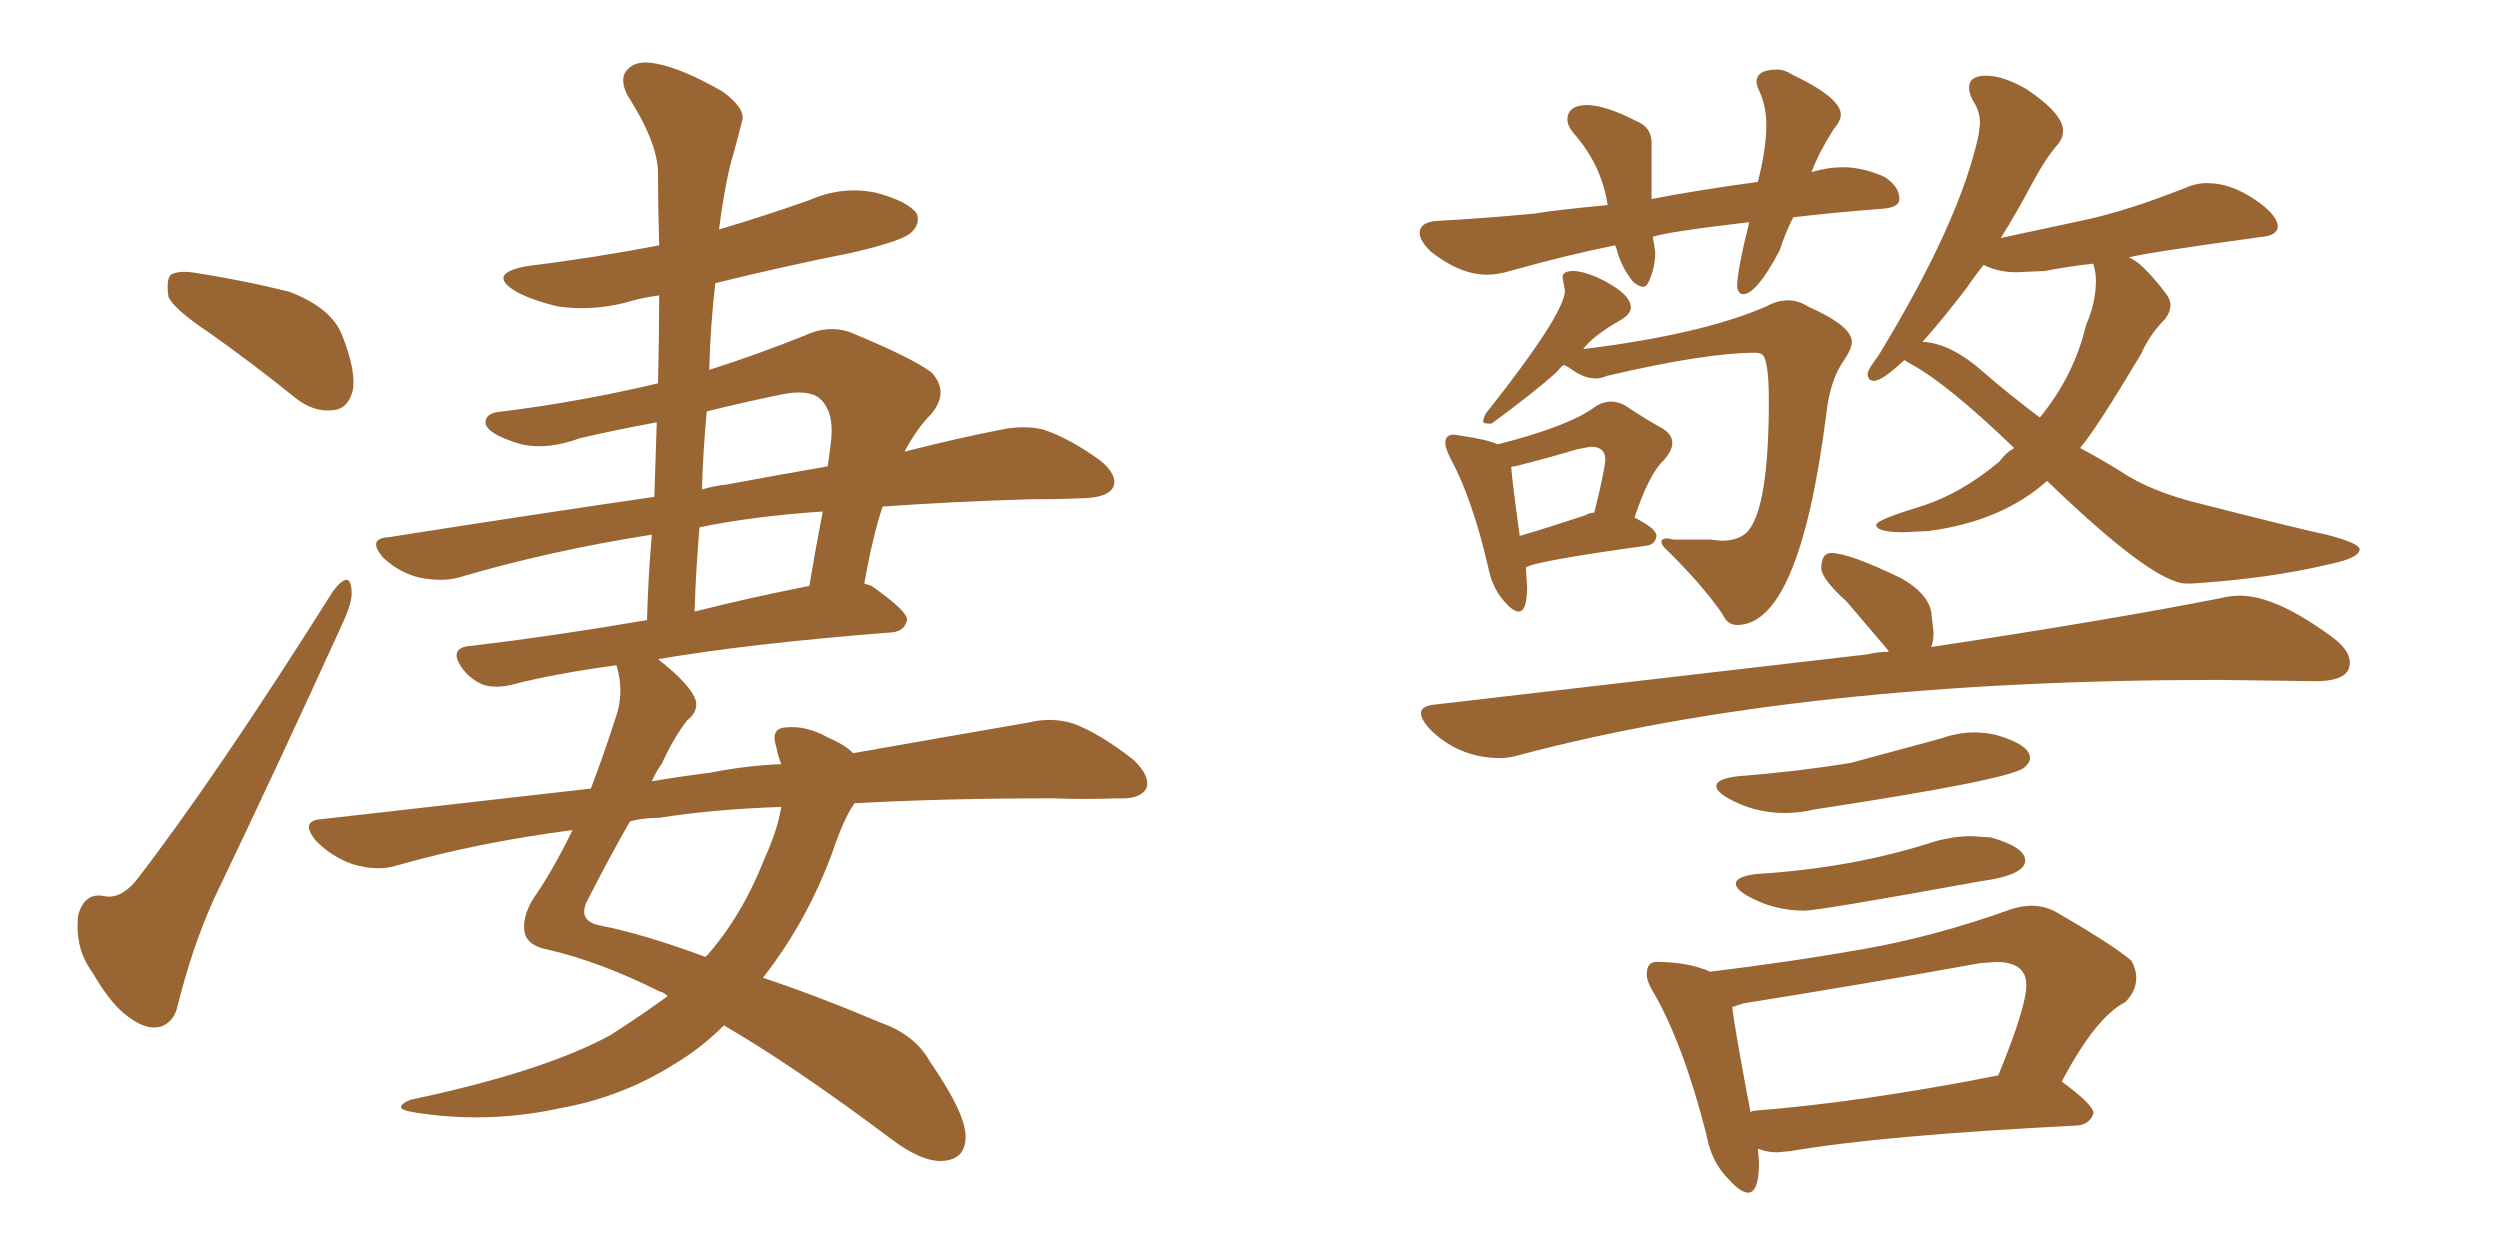 <svg xmlns="http://www.w3.org/2000/svg" xmlns:xlink="http://www.w3.org/1999/xlink" width="300" height="150"><path fill="#996633" padding="10" d="M25.20 39.99L25.20 39.99Q20.80 37.06 20.21 35.60L20.21 35.60Q19.92 33.54 20.51 32.96L20.51 32.96Q21.53 32.37 23.88 32.81L23.88 32.81Q29.44 33.69 34.72 35.01L34.72 35.01Q39.70 36.91 41.02 40.14L41.02 40.14Q42.77 44.53 42.33 46.88L42.33 46.88Q41.75 49.07 39.99 49.22L39.99 49.22Q37.65 49.51 35.45 47.75L35.45 47.75Q30.18 43.51 25.20 39.99ZM39.99 70.90L39.99 70.90Q42.04 68.26 42.19 70.90L42.19 70.90Q42.33 72.22 41.02 75L41.02 75Q33.69 91.11 25.63 107.96L25.63 107.96Q23.00 113.82 21.24 121.00L21.24 121.00Q20.80 122.61 19.34 123.19L19.34 123.19Q17.72 123.63 15.82 122.31L15.82 122.31Q13.48 120.85 11.13 116.75L11.13 116.75Q8.94 113.82 9.38 109.86L9.38 109.86Q10.11 107.08 12.45 107.52L12.45 107.52Q14.36 107.96 16.26 105.76L16.26 105.76Q25.78 93.46 39.99 70.90ZM102.54 96.39L102.54 96.39Q101.22 98.29 99.90 102.25L99.90 102.25Q96.83 110.60 91.55 117.33L91.55 117.33Q98.14 119.53 105.76 122.75L105.76 122.75Q109.86 124.22 111.62 127.44L111.62 127.44Q115.87 133.59 115.87 136.38L115.87 136.38Q115.87 139.16 113.09 139.31L113.09 139.31Q110.60 139.45 106.93 136.67L106.93 136.67Q95.21 127.88 86.87 123.05L86.87 123.05Q84.08 125.83 80.86 127.73L80.86 127.73Q74.56 131.69 67.09 133.01L67.09 133.01Q58.30 134.91 49.51 133.45L49.51 133.45Q46.88 133.01 49.22 131.98L49.22 131.98Q65.19 128.61 73.24 124.22L73.24 124.22Q76.90 121.88 80.13 119.53L80.13 119.53Q79.69 119.09 79.10 118.95L79.10 118.95Q72.07 115.43 65.77 113.96L65.77 113.96Q63.43 113.53 62.99 112.06L62.99 112.06Q62.55 110.16 64.01 107.81L64.01 107.81Q66.36 104.44 68.70 99.61L68.70 99.61Q57.42 101.07 47.61 103.86L47.61 103.86Q45.41 104.59 42.33 103.71L42.33 103.71Q39.84 102.83 37.94 100.93L37.94 100.93Q35.89 98.44 38.67 98.29L38.67 98.29Q55.52 96.39 70.90 94.63L70.90 94.63Q72.36 90.82 73.83 86.28L73.83 86.28Q75 83.06 73.97 79.83L73.97 79.83Q66.36 80.86 61.38 82.18L61.38 82.18Q59.47 82.62 58.01 82.18L58.01 82.18Q56.54 81.59 55.52 80.27L55.52 80.27Q53.61 77.64 56.69 77.49L56.69 77.49Q66.50 76.32 77.64 74.41L77.64 74.41Q77.78 69.14 78.22 64.16L78.22 64.16Q66.06 66.06 55.08 69.29L55.08 69.29Q53.03 69.87 50.24 69.29L50.24 69.29Q47.90 68.70 46.00 66.94L46.00 66.94Q43.95 64.60 46.73 64.45L46.73 64.45Q63.43 61.82 78.52 59.62L78.52 59.62Q78.66 54.79 78.81 50.68L78.81 50.68Q73.97 51.56 69.58 52.59L69.58 52.59Q64.75 54.35 61.23 52.88L61.23 52.88Q58.74 52.00 58.30 50.98L58.30 50.98Q58.01 49.51 60.35 49.37L60.35 49.37Q69.73 48.19 78.96 46.00L78.96 46.00Q79.10 40.43 79.10 35.45L79.10 35.45Q76.90 35.74 75 36.33L75 36.33Q70.90 37.35 66.94 36.77L66.94 36.77Q63.87 36.04 61.96 35.01L61.96 35.01Q58.30 32.81 63.28 31.93L63.28 31.93Q71.48 30.91 79.10 29.44L79.10 29.44Q78.96 24.90 78.96 20.80L78.96 20.80Q78.96 17.14 75.29 11.43L75.29 11.43Q74.27 9.38 75.29 8.35L75.29 8.35Q76.32 7.18 78.66 7.62L78.66 7.62Q81.88 8.20 86.72 10.99L86.72 10.99Q89.50 13.04 89.06 14.50L89.06 14.50Q88.48 16.85 87.60 19.92L87.60 19.92Q86.87 23.00 86.28 27.54L86.28 27.54Q91.70 25.93 97.12 24.02L97.12 24.02Q101.07 22.27 105.18 23.14L105.18 23.14Q108.98 24.17 110.01 25.63L110.01 25.63Q110.45 26.81 109.42 27.83L109.42 27.83Q108.54 28.86 102.25 30.32L102.25 30.32Q93.46 32.08 85.84 33.98L85.84 33.98Q85.25 38.96 85.11 44.38L85.11 44.38Q90.67 42.63 96.53 40.28L96.53 40.28Q99.32 38.96 101.95 39.84L101.95 39.84Q109.42 42.92 111.77 44.68L111.77 44.68Q113.96 47.02 111.77 49.66L111.77 49.66Q110.01 51.42 108.54 54.20L108.54 54.20Q114.84 52.59 120.12 51.56L120.12 51.56Q122.90 50.98 125.24 51.56L125.24 51.56Q128.32 52.59 131.98 55.22L131.98 55.22Q134.18 56.98 133.59 58.45L133.59 58.45Q133.01 59.62 130.37 59.77L130.37 59.77Q127.29 59.91 123.63 59.91L123.63 59.91Q113.96 60.21 105.91 60.79L105.91 60.79Q104.74 64.31 103.71 70.02L103.71 70.02Q104.15 70.17 104.59 70.31L104.59 70.31Q108.98 73.39 108.84 74.41L108.84 74.41Q108.54 75.73 107.08 75.88L107.08 75.88Q90.09 77.20 78.96 79.10L78.96 79.10Q82.91 82.18 83.50 84.08L83.50 84.08Q83.79 85.40 82.47 86.43L82.47 86.43Q80.86 88.48 79.39 91.70L79.39 91.70Q78.81 92.43 78.22 93.75L78.22 93.75Q81.74 93.16 85.25 92.72L85.25 92.72Q89.65 91.85 93.75 91.70L93.75 91.70Q93.31 90.53 93.16 89.65L93.16 89.65Q92.43 87.45 94.19 87.30L94.19 87.30Q96.68 87.01 99.32 88.48L99.32 88.48Q101.37 89.36 102.39 90.38L102.39 90.38Q114.84 88.18 123.34 86.72L123.34 86.72Q126.27 85.99 128.91 86.87L128.91 86.87Q131.98 88.04 135.94 91.11L135.94 91.11Q138.13 93.16 137.55 94.63L137.55 94.63Q136.82 95.95 134.03 95.80L134.03 95.80Q130.37 95.95 126.27 95.80L126.27 95.80Q113.23 95.80 102.54 96.39ZM79.10 98.14L79.10 98.14Q77.05 98.14 75.59 98.58L75.59 98.58Q73.39 102.39 70.61 107.81L70.61 107.81Q69.14 110.45 71.92 111.04L71.92 111.04Q77.20 112.06 84.67 114.84L84.67 114.84Q84.67 114.70 84.81 114.70L84.81 114.70Q89.06 109.86 91.70 103.13L91.70 103.13Q93.31 99.61 93.75 96.83L93.75 96.83Q85.40 97.12 79.10 98.14ZM83.94 63.28L83.94 63.28Q83.50 68.41 83.35 73.39L83.35 73.39Q89.65 71.78 97.12 70.31L97.12 70.31Q97.85 65.92 98.73 61.38L98.73 61.38Q90.23 61.96 83.94 63.28ZM84.81 49.37L84.81 49.37L84.81 49.37Q84.38 53.91 84.23 58.74L84.23 58.74Q85.69 58.30 87.16 58.15L87.16 58.15Q93.46 56.98 99.32 55.96L99.32 55.96Q99.61 54.05 99.76 52.59L99.76 52.59Q100.05 49.22 98.29 47.75L98.29 47.75Q96.97 46.73 93.90 47.31L93.90 47.31Q88.92 48.34 84.81 49.37ZM180.03 90.97L180.03 90.97Q175.05 90.97 171.53 87.45L171.53 87.45Q170.51 86.28 170.51 85.55L170.51 85.55Q170.51 84.67 172.41 84.52L172.41 84.52L224.12 78.52Q225.29 78.22 226.61 78.22L226.61 78.22L226.61 78.08L221.63 72.22Q218.70 69.58 218.55 68.26L218.55 68.26Q218.55 66.36 219.73 66.36L219.73 66.36Q221.92 66.36 228.22 69.43L228.22 69.43Q231.30 71.19 231.74 73.39L231.74 73.39L232.03 75.88Q232.03 76.90 231.74 77.64L231.74 77.64Q253.13 74.41 266.46 71.78L266.46 71.78Q267.63 71.48 268.80 71.48L268.80 71.48Q273.19 71.48 280.08 76.61L280.08 76.61Q281.98 78.08 281.98 79.54L281.98 79.54Q281.98 81.74 277.88 81.74L277.88 81.74L266.16 81.59Q216.06 81.59 182.08 90.67L182.08 90.67Q181.05 90.97 180.03 90.97ZM214.16 97.56L214.16 97.56Q210.35 97.56 207.13 95.65L207.13 95.65Q205.96 94.92 205.96 94.34L205.96 94.34Q205.96 93.46 208.45 93.16L208.45 93.16Q215.77 92.58 222.07 91.55L222.07 91.55L232.91 88.62Q234.96 87.89 236.87 87.89L236.87 87.89Q238.18 87.89 239.50 88.18L239.50 88.18Q243.60 89.36 243.60 90.97L243.60 90.97Q243.60 91.55 242.87 92.14L242.87 92.14Q240.97 93.60 217.82 97.12L217.82 97.12Q215.92 97.56 214.16 97.56ZM216.50 109.28L216.50 109.28Q212.70 109.28 209.47 107.37L209.47 107.37Q208.30 106.64 208.30 106.05L208.30 106.05Q208.30 105.18 210.79 104.88L210.79 104.88Q222.51 104.15 232.32 100.93L232.32 100.93Q234.52 100.34 236.57 100.34L236.57 100.34L238.92 100.49Q243.02 101.66 243.02 103.27L243.02 103.27Q243.02 105.03 237.60 105.76L237.60 105.76Q218.26 109.28 216.50 109.28ZM209.77 143.12L209.77 143.12Q208.89 143.12 207.42 141.50L207.42 141.50Q205.37 139.45 204.79 136.23L204.79 136.23Q202.00 125.24 198.34 118.95L198.34 118.95Q197.61 117.77 197.61 116.89L197.61 116.89Q197.61 115.43 198.78 115.43L198.78 115.43Q202.59 115.43 205.22 116.60L205.22 116.60Q214.89 115.43 223.61 113.89Q232.32 112.35 241.26 109.13L241.26 109.13Q242.58 108.69 243.75 108.69L243.75 108.69Q245.36 108.69 246.68 109.42L246.68 109.42Q253.56 113.38 255.76 115.28L255.76 115.28Q256.35 116.31 256.35 117.33L256.35 117.33Q256.35 118.95 255.03 120.26L255.03 120.26Q251.51 122.02 247.41 129.79L247.41 129.79Q251.22 132.57 251.22 133.59L251.22 133.59Q250.78 134.91 249.32 135.06L249.32 135.06Q225.88 136.23 214.89 138.13L214.89 138.13L213.28 138.28Q212.26 138.28 211.38 137.99L211.38 137.99L210.94 137.84L211.08 139.45Q211.08 143.12 209.77 143.12ZM210.06 133.45L210.06 133.45L210.35 133.30Q223.39 132.28 239.79 129.05L239.79 129.05Q243.16 120.85 243.16 118.21L243.16 118.21Q243.16 115.43 239.50 115.43L239.50 115.43L237.60 115.58Q223.83 118.07 209.18 120.41L209.18 120.41L207.86 120.85Q208.30 124.22 210.06 133.45ZM209.18 35.30L209.18 35.30Q208.59 35.30 208.45 34.42L208.45 34.42Q208.45 32.52 209.91 26.66L209.91 26.66Q199.95 27.83 198.34 28.42L198.34 28.42L198.63 30.18Q198.63 32.08 197.90 33.69L197.90 33.69Q197.61 34.42 197.17 34.42L197.17 34.42Q196.73 34.42 196.00 33.84L196.00 33.84Q194.53 32.08 193.95 29.74L193.95 29.74L193.80 29.44Q187.94 30.62 181.20 32.52L181.20 32.52Q179.74 32.96 178.42 32.96L178.42 32.96Q175.20 32.96 171.68 30.18L171.68 30.18Q170.36 28.86 170.36 27.98L170.36 27.98Q170.36 26.66 172.41 26.51L172.41 26.51Q177.83 26.22 184.13 25.63L184.13 25.63Q186.62 25.20 192.92 24.61L192.92 24.61Q192.19 19.78 188.82 15.97L188.82 15.97Q188.09 15.09 188.09 14.36L188.09 14.36Q188.09 12.60 190.58 12.60L190.58 12.60Q192.92 12.74 196.29 14.50L196.29 14.50Q198.19 15.23 198.19 17.14L198.19 17.14L198.19 23.88Q203.47 22.85 210.94 21.83L210.94 21.83Q211.96 17.87 211.96 14.94L211.96 14.94Q211.96 12.74 211.08 10.84L211.08 10.84Q210.79 10.25 210.79 9.81L210.79 9.81Q210.79 8.35 213.28 8.35L213.28 8.35Q214.16 8.35 215.04 8.94L215.04 8.94Q220.90 11.72 220.90 13.77L220.90 13.77Q220.90 14.50 220.02 15.53L220.02 15.53Q218.26 18.31 217.38 20.65L217.38 20.65Q219.29 20.07 221.19 20.07L221.19 20.07Q223.54 20.07 226.17 21.24L226.17 21.24Q227.93 22.41 227.93 23.88L227.93 23.88Q227.93 24.90 225.88 25.05L225.88 25.05Q220.17 25.49 215.19 26.07L215.19 26.07Q214.16 28.13 213.57 30.03L213.57 30.03Q210.79 35.30 209.18 35.30ZM208.45 75L208.45 75Q207.28 75 206.69 73.68L206.69 73.68Q204.49 70.46 200.39 66.36L200.39 66.36Q199.37 65.48 199.37 65.04L199.37 65.04Q199.37 64.60 200.10 64.60L200.10 64.60L200.83 64.75L205.22 64.75L206.54 64.89Q208.74 64.89 209.77 63.72L209.77 63.72Q212.26 60.79 212.26 48.05L212.26 48.05Q212.26 43.95 211.67 42.77L211.67 42.77Q211.38 42.33 210.64 42.33L210.64 42.33Q204.64 42.33 192.77 45.12L192.77 45.12Q192.19 45.41 191.46 45.41L191.46 45.41Q190.14 45.41 188.67 44.38L188.67 44.38Q188.09 43.95 187.65 43.80L187.65 43.80Q187.21 44.09 186.77 44.68L186.77 44.68Q183.98 47.17 179.00 50.83L179.00 50.83L178.56 50.83Q177.98 50.83 177.98 50.54L177.98 50.54Q177.98 50.24 178.27 49.66L178.27 49.66Q187.79 37.65 187.79 34.86L187.79 34.86L187.50 33.25Q187.50 32.52 188.82 32.52L188.82 32.52Q189.84 32.52 191.60 33.25L191.60 33.25Q195.70 35.16 195.70 36.91L195.70 36.91Q195.70 37.65 194.53 38.38L194.53 38.38Q191.16 40.28 189.99 41.89L189.99 41.89Q204.20 40.14 211.96 36.77L211.96 36.77Q213.28 36.04 214.60 36.04L214.60 36.04Q215.77 36.04 216.94 36.77L216.94 36.77Q222.22 39.11 222.22 41.02L222.22 41.02Q222.22 41.89 221.19 43.36L221.19 43.36Q219.58 45.70 219.14 49.80L219.14 49.80Q215.92 75 208.45 75ZM182.23 73.39L182.23 73.39Q181.49 73.39 180.25 71.85Q179.00 70.31 178.56 67.97L178.56 67.97Q176.66 59.77 174.02 54.93L174.02 54.93Q173.44 53.76 173.44 53.17L173.44 53.17Q173.44 52.15 174.46 52.15L174.46 52.15L175.34 52.29Q178.42 52.73 179.74 53.32L179.74 53.32Q188.38 51.12 191.46 48.78L191.46 48.78Q192.33 48.19 193.36 48.19L193.36 48.19Q194.09 48.19 194.97 48.63L194.97 48.63Q197.61 50.39 199.51 51.42L199.51 51.42Q200.68 52.15 200.68 53.17L200.68 53.17Q200.68 54.05 199.66 55.22L199.66 55.22Q197.90 56.84 196.14 62.11L196.14 62.11Q198.78 63.43 198.78 64.31L198.78 64.31Q198.63 65.33 197.61 65.48L197.61 65.48Q183.84 67.38 183.11 68.12L183.11 68.12L183.25 70.46Q183.25 73.39 182.23 73.39ZM182.37 64.31L182.37 64.31Q185.89 63.28 190.28 61.82L190.28 61.82Q190.72 61.52 191.31 61.52L191.31 61.52Q192.63 56.25 192.63 55.08L192.63 55.08Q192.63 53.61 190.87 53.61L190.87 53.61L189.26 53.91Q185.89 54.93 181.79 55.96L181.79 55.96Q181.35 55.96 181.35 56.10L181.35 56.10Q181.49 58.01 182.37 64.31ZM263.09 70.02L263.09 70.02L262.35 70.02Q258.40 70.02 245.65 57.71L245.65 57.71Q240.23 62.55 231.45 63.72L231.45 63.72L228.52 63.87Q225.15 63.87 225.15 62.99L225.15 62.99Q225.15 62.40 230.20 60.86Q235.25 59.33 239.94 55.37L239.94 55.37Q240.67 54.35 241.70 53.76L241.70 53.76Q233.64 46.00 229.25 43.65L229.25 43.65L228.52 43.21Q225.88 45.70 224.85 45.70L224.85 45.70Q224.12 45.70 224.12 44.82L224.12 44.82Q224.12 44.38 225.44 42.63L225.44 42.63Q235.25 26.51 237.45 16.11L237.45 16.11L237.60 14.79Q237.60 13.33 236.72 12.01L236.72 12.01Q236.28 11.13 236.28 10.55L236.28 10.55Q236.28 9.08 238.33 9.08L238.33 9.08Q240.38 9.08 243.16 10.69L243.16 10.69Q247.56 13.62 247.56 15.67L247.56 15.67Q247.56 16.55 246.97 17.29L246.97 17.29Q245.51 18.90 243.68 22.34Q241.85 25.78 240.09 28.56L240.09 28.56Q244.78 27.54 249.98 26.44Q255.18 25.34 262.21 22.56L262.21 22.56Q263.53 21.97 264.84 21.97L264.84 21.97Q267.63 21.97 270.48 23.88Q273.34 25.78 273.34 27.25L273.34 27.25Q273.19 28.27 271.44 28.42L271.44 28.42Q256.49 30.47 255.47 30.91L255.47 30.91Q256.93 31.35 259.86 35.16L259.86 35.16Q260.45 35.89 260.45 36.62L260.45 36.62Q260.45 37.50 259.72 38.38L259.72 38.38Q257.96 40.14 256.93 42.48L256.93 42.48Q251.51 51.56 249.61 53.76L249.61 53.76Q252.10 55.08 254.44 56.54L254.44 56.54Q258.11 59.03 264.26 60.50L264.26 60.50Q276.27 63.57 279.20 64.16L279.20 64.16Q283.15 65.19 283.15 65.92L283.15 65.92Q283.15 66.94 279.64 67.68L279.64 67.68Q272.31 69.43 263.09 70.02ZM244.78 50.10L244.78 50.10Q248.88 45.12 250.34 38.96L250.34 38.96Q251.51 36.33 251.51 33.69L251.51 33.69Q251.51 32.67 251.22 31.79L251.22 31.79L251.22 31.64Q248.44 31.93 245.36 32.52L245.36 32.52L241.99 32.67Q239.94 32.67 238.33 31.93L238.33 31.93L238.04 31.79Q236.87 33.25 235.99 34.57L235.99 34.57Q233.06 38.38 230.71 41.02L230.71 41.02Q234.08 41.16 238.04 44.68L238.04 44.68Q241.26 47.46 244.78 50.10Z"/></svg>